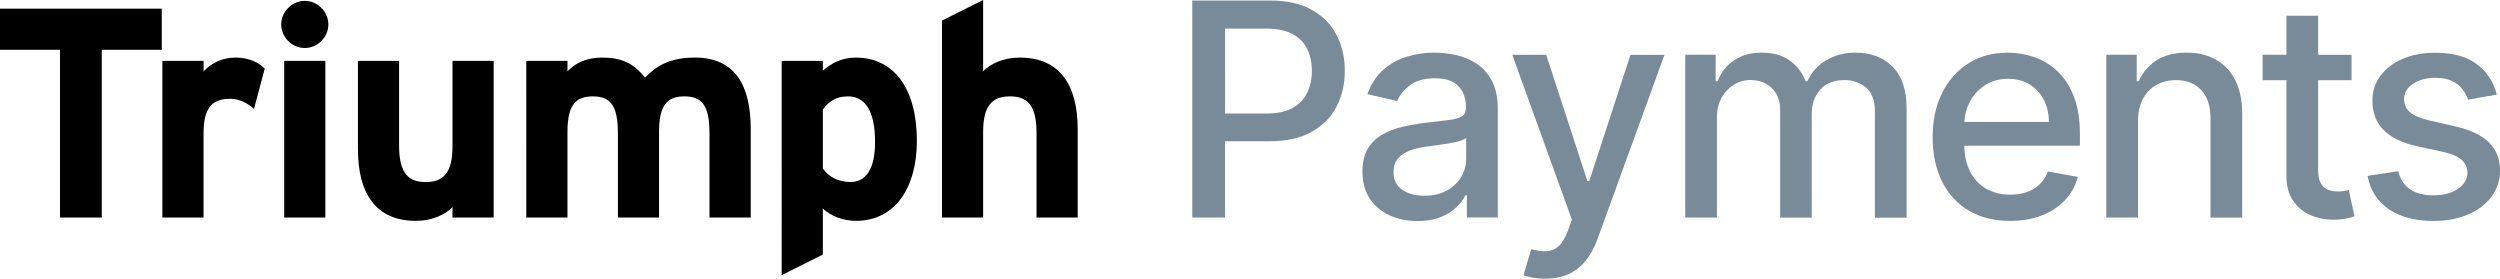 <?xml version="1.0" encoding="UTF-8"?>
<svg id="Layer_1" xmlns="http://www.w3.org/2000/svg" viewBox="0 0 485.85 54.14">
  <defs>
    <style>
      .cls-1 {
        fill: #798a98;
      }
    </style>
  </defs>
  <g id="Layer_1-2" data-name="Layer_1">
    <g>
      <path d="M31.44,9.68h-11.66v32.6h-8.12V9.68H0V1.68h31.44s0,8,0,8Z"/>
      <path d="M51.45,13.34l-2.09,7.83c-1.28-1.16-2.84-1.97-4.64-1.97-3.13,0-5.16,1.33-5.16,6.61v16.47h-8V11.83h8v2.03c1.39-1.45,3.42-2.67,6.26-2.67,2.61,0,4.58,1.04,5.63,2.15Z"/>
      <path d="M63.81,4.75c0,2.49-2.09,4.58-4.58,4.58s-4.58-2.09-4.58-4.58S56.74.17,59.23.17s4.58,2.09,4.58,4.58ZM63.23,42.28h-8V11.83h8v30.45Z"/>
      <path d="M95.94,42.28h-8v-2.03c-1.39,1.45-3.94,2.67-7.13,2.67-7.77,0-11.25-5.34-11.25-13.92V11.83h8v16.47c0,5.45,1.86,7.08,5.16,7.08s5.22-1.62,5.22-6.9V11.83h8s0,30.45,0,30.45Z"/>
      <path d="M145.88,42.28h-8v-16.47c0-5.45-1.57-7.08-4.87-7.08s-4.93,1.62-4.93,6.9v16.65h-8v-16.47c0-5.45-1.57-7.08-4.87-7.08s-4.93,1.62-4.93,6.9v16.65h-8V11.83h8v2.03c1.39-1.45,3.48-2.67,6.67-2.67,3.89,0,6.15,1.1,8.41,3.89,2.09-2.15,4.64-3.89,9.69-3.89,7.77,0,10.85,5.34,10.85,13.92v17.17h-.02Z"/>
      <path d="M178.18,27.43c0,9.11-4.29,15.49-11.83,15.49-2.67,0-4.99-1.04-6.44-2.38v8.93l-8,4V11.83h8v1.91c1.51-1.33,3.54-2.55,6.44-2.55,6.5,0,11.83,4.87,11.83,16.24ZM170.06,27.6c0-6.26-2.09-8.87-5.22-8.87-2.49,0-3.77,1.04-4.93,2.55v11.48c1.22,1.68,3.07,2.61,5.39,2.61,3.07,0,4.76-2.67,4.76-7.77Z"/>
      <path d="M209.44,42.28h-8v-16.47c0-5.45-1.86-7.08-5.16-7.08s-5.22,1.62-5.22,6.9v16.65h-8V4l8-4v13.86c1.39-1.45,3.94-2.67,7.13-2.67,7.77,0,11.25,5.34,11.25,13.92v17.17Z"/>
    </g>
  </g>
  <g>
    <path class="cls-1" d="M254.91,1.89c-2.16-1.2-4.88-1.79-8.16-1.79h-15.04v42.18h6.36v-14.83h8.65c3.27,0,5.98-.6,8.15-1.8,2.16-1.2,3.78-2.83,4.86-4.9,1.08-2.07,1.62-4.4,1.62-6.99s-.54-4.91-1.61-6.97c-1.07-2.07-2.68-3.7-4.84-4.89ZM254.04,18.02c-.6,1.25-1.55,2.23-2.84,2.96-1.29.72-2.97,1.08-5.05,1.08h-8.07V5.56h7.99c2.11,0,3.82.35,5.12,1.05,1.3.7,2.25,1.67,2.85,2.9.6,1.24.91,2.65.91,4.24s-.3,3.01-.91,4.26Z"/>
    <path class="cls-1" d="M286.83,12.29c-1.24-.78-2.57-1.32-4-1.62-1.42-.29-2.76-.44-4.03-.44-1.91,0-3.73.27-5.46.81-1.73.54-3.26,1.41-4.58,2.59-1.33,1.19-2.33,2.74-3.02,4.67l5.79,1.32c.45-1.11,1.27-2.12,2.46-3.04,1.19-.91,2.82-1.37,4.89-1.37s3.49.49,4.5,1.48,1.51,2.38,1.51,4.18v.14c0,.74-.27,1.28-.8,1.61-.54.33-1.39.57-2.57.71-1.18.14-2.72.33-4.61.55-1.5.18-2.97.44-4.41.78-1.44.34-2.75.85-3.91,1.52s-2.09,1.59-2.78,2.74c-.69,1.15-1.03,2.62-1.03,4.41,0,2.07.47,3.82,1.41,5.25.94,1.43,2.22,2.52,3.84,3.26,1.62.75,3.43,1.12,5.44,1.12,1.74,0,3.24-.25,4.49-.76s2.27-1.15,3.07-1.92c.8-.77,1.39-1.55,1.79-2.35h.25v4.33h6.01v-21.01c0-2.31-.4-4.18-1.19-5.63-.8-1.45-1.82-2.56-3.06-3.35ZM284.93,30.87c0,1.25-.32,2.42-.96,3.51-.64,1.09-1.57,1.97-2.78,2.65-1.21.67-2.67,1.01-4.38,1.01s-3.18-.39-4.3-1.16c-1.13-.78-1.69-1.93-1.69-3.45,0-1.1.29-1.98.88-2.65s1.37-1.18,2.35-1.54c.98-.36,2.07-.61,3.26-.76.51-.07,1.14-.15,1.9-.26.75-.1,1.53-.22,2.33-.35s1.51-.29,2.13-.47c.62-.19,1.05-.39,1.27-.61v4.08Z"/>
    <path class="cls-1" d="M308.83,35.2h-.33l-8.01-24.55h-6.59l11.58,32.05-.76,2.1c-.52,1.4-1.12,2.41-1.8,3.03-.68.62-1.46.95-2.34.99s-1.88-.09-3.01-.39l-1.48,5.05c.37.17.93.32,1.69.46.75.14,1.59.22,2.51.22,1.7,0,3.2-.29,4.49-.86,1.29-.58,2.4-1.44,3.34-2.58.93-1.15,1.7-2.54,2.31-4.19l13.04-35.86h-6.61l-8.01,24.55Z"/>
    <path class="cls-1" d="M360.74,10.23c-2.28,0-4.24.5-5.89,1.51-1.65,1.01-2.85,2.36-3.6,4.05h-.33c-.69-1.73-1.75-3.09-3.18-4.08-1.44-.99-3.21-1.48-5.32-1.48s-3.88.49-5.38,1.47c-1.5.98-2.57,2.34-3.23,4.09h-.39v-5.15h-5.91v31.64h6.16v-19.5c0-1.43.3-2.68.9-3.77.6-1.08,1.39-1.93,2.37-2.54.98-.61,2.06-.92,3.22-.92,1.72,0,3.11.52,4.18,1.57,1.07,1.04,1.61,2.42,1.61,4.14v21.03h6.14v-20.16c0-1.92.56-3.5,1.67-4.73,1.11-1.23,2.67-1.84,4.68-1.84,1.62,0,3.01.48,4.18,1.44,1.17.96,1.75,2.51,1.75,4.66v20.64h6.16v-21.21c0-3.62-.91-6.34-2.73-8.14-1.82-1.8-4.16-2.7-7.03-2.7Z"/>
    <path class="cls-1" d="M399.91,13.9c-1.33-1.26-2.84-2.19-4.51-2.78-1.68-.59-3.41-.88-5.19-.88-2.94,0-5.5.69-7.69,2.08-2.19,1.39-3.89,3.32-5.11,5.79s-1.82,5.33-1.82,8.57.61,6.14,1.82,8.58c1.22,2.44,2.95,4.33,5.19,5.66,2.25,1.34,4.93,2.01,8.04,2.01,2.31,0,4.36-.35,6.17-1.06s3.31-1.7,4.51-2.99c1.2-1.28,2.04-2.78,2.5-4.5l-5.83-1.05c-.37.99-.91,1.82-1.61,2.49-.7.67-1.53,1.18-2.49,1.51-.96.34-2.03.5-3.19.5-1.8,0-3.37-.39-4.72-1.16-1.35-.78-2.39-1.91-3.14-3.39-.7-1.38-1.05-3.04-1.1-4.96h22.47v-2.18c0-2.87-.38-5.31-1.15-7.32-.77-2.01-1.82-3.65-3.15-4.91ZM381.75,23.7c.08-1.36.4-2.64,1.01-3.82.69-1.35,1.68-2.45,2.97-3.3,1.28-.84,2.79-1.27,4.52-1.27,1.59,0,2.98.36,4.17,1.09s2.11,1.72,2.77,2.98c.66,1.26.99,2.7.99,4.32h-16.42Z"/>
    <path class="cls-1" d="M430.63,11.58c-1.62-.9-3.51-1.35-5.66-1.35-2.38,0-4.34.51-5.9,1.52-1.56,1.02-2.7,2.36-3.43,4.04h-.39v-5.15h-5.91v31.64h6.16v-18.78c0-1.67.32-3.11.96-4.29.64-1.19,1.51-2.09,2.62-2.71s2.37-.93,3.8-.93c2.09,0,3.73.65,4.92,1.95,1.19,1.3,1.79,3.09,1.79,5.39v19.38h6.16v-20.12c0-2.61-.45-4.8-1.34-6.57-.89-1.77-2.15-3.11-3.77-4.01Z"/>
    <path class="cls-1" d="M455.6,37.11c-.37.07-.8.1-1.3.1-.67,0-1.29-.11-1.86-.32-.57-.21-1.03-.62-1.39-1.22-.36-.6-.54-1.49-.54-2.69V15.59h6.49v-4.94h-6.49V3.06h-6.16v7.58h-4.63v4.94h4.63v18.68c0,1.91.43,3.49,1.3,4.76.86,1.26,2,2.2,3.4,2.8,1.4.6,2.91.89,4.53.87.99-.01,1.81-.09,2.47-.24.66-.14,1.17-.28,1.52-.42l-1.11-5.09c-.21.04-.49.1-.86.17Z"/>
    <path class="cls-1" d="M483.71,27.68c-1.43-1.4-3.6-2.44-6.51-3.11l-5.03-1.15c-1.74-.41-3.01-.94-3.79-1.59s-1.17-1.5-1.17-2.55c0-1.22.58-2.22,1.75-3s2.62-1.16,4.37-1.16c1.28,0,2.34.21,3.19.62.85.41,1.53.94,2.03,1.59.5.65.87,1.33,1.1,2.04l5.58-.99c-.63-2.47-1.93-4.45-3.89-5.92-1.96-1.48-4.65-2.21-8.07-2.21-2.38,0-4.48.39-6.32,1.18-1.84.79-3.28,1.88-4.33,3.29s-1.57,3.04-1.57,4.9c0,2.25.7,4.11,2.11,5.58,1.41,1.47,3.59,2.54,6.54,3.21l5.35,1.17c1.51.34,2.63.85,3.37,1.52.73.67,1.1,1.5,1.1,2.49,0,1.22-.6,2.25-1.81,3.1-1.21.84-2.82,1.27-4.84,1.27-1.85,0-3.36-.39-4.51-1.18-1.15-.79-1.92-1.96-2.29-3.51l-5.95.91c.51,2.8,1.88,4.96,4.12,6.48,2.24,1.52,5.13,2.28,8.67,2.28,2.55,0,4.8-.42,6.75-1.26,1.94-.84,3.46-1.99,4.55-3.47,1.09-1.48,1.64-3.16,1.64-5.06,0-2.24-.71-4.06-2.14-5.46Z"/>
  </g>
</svg>